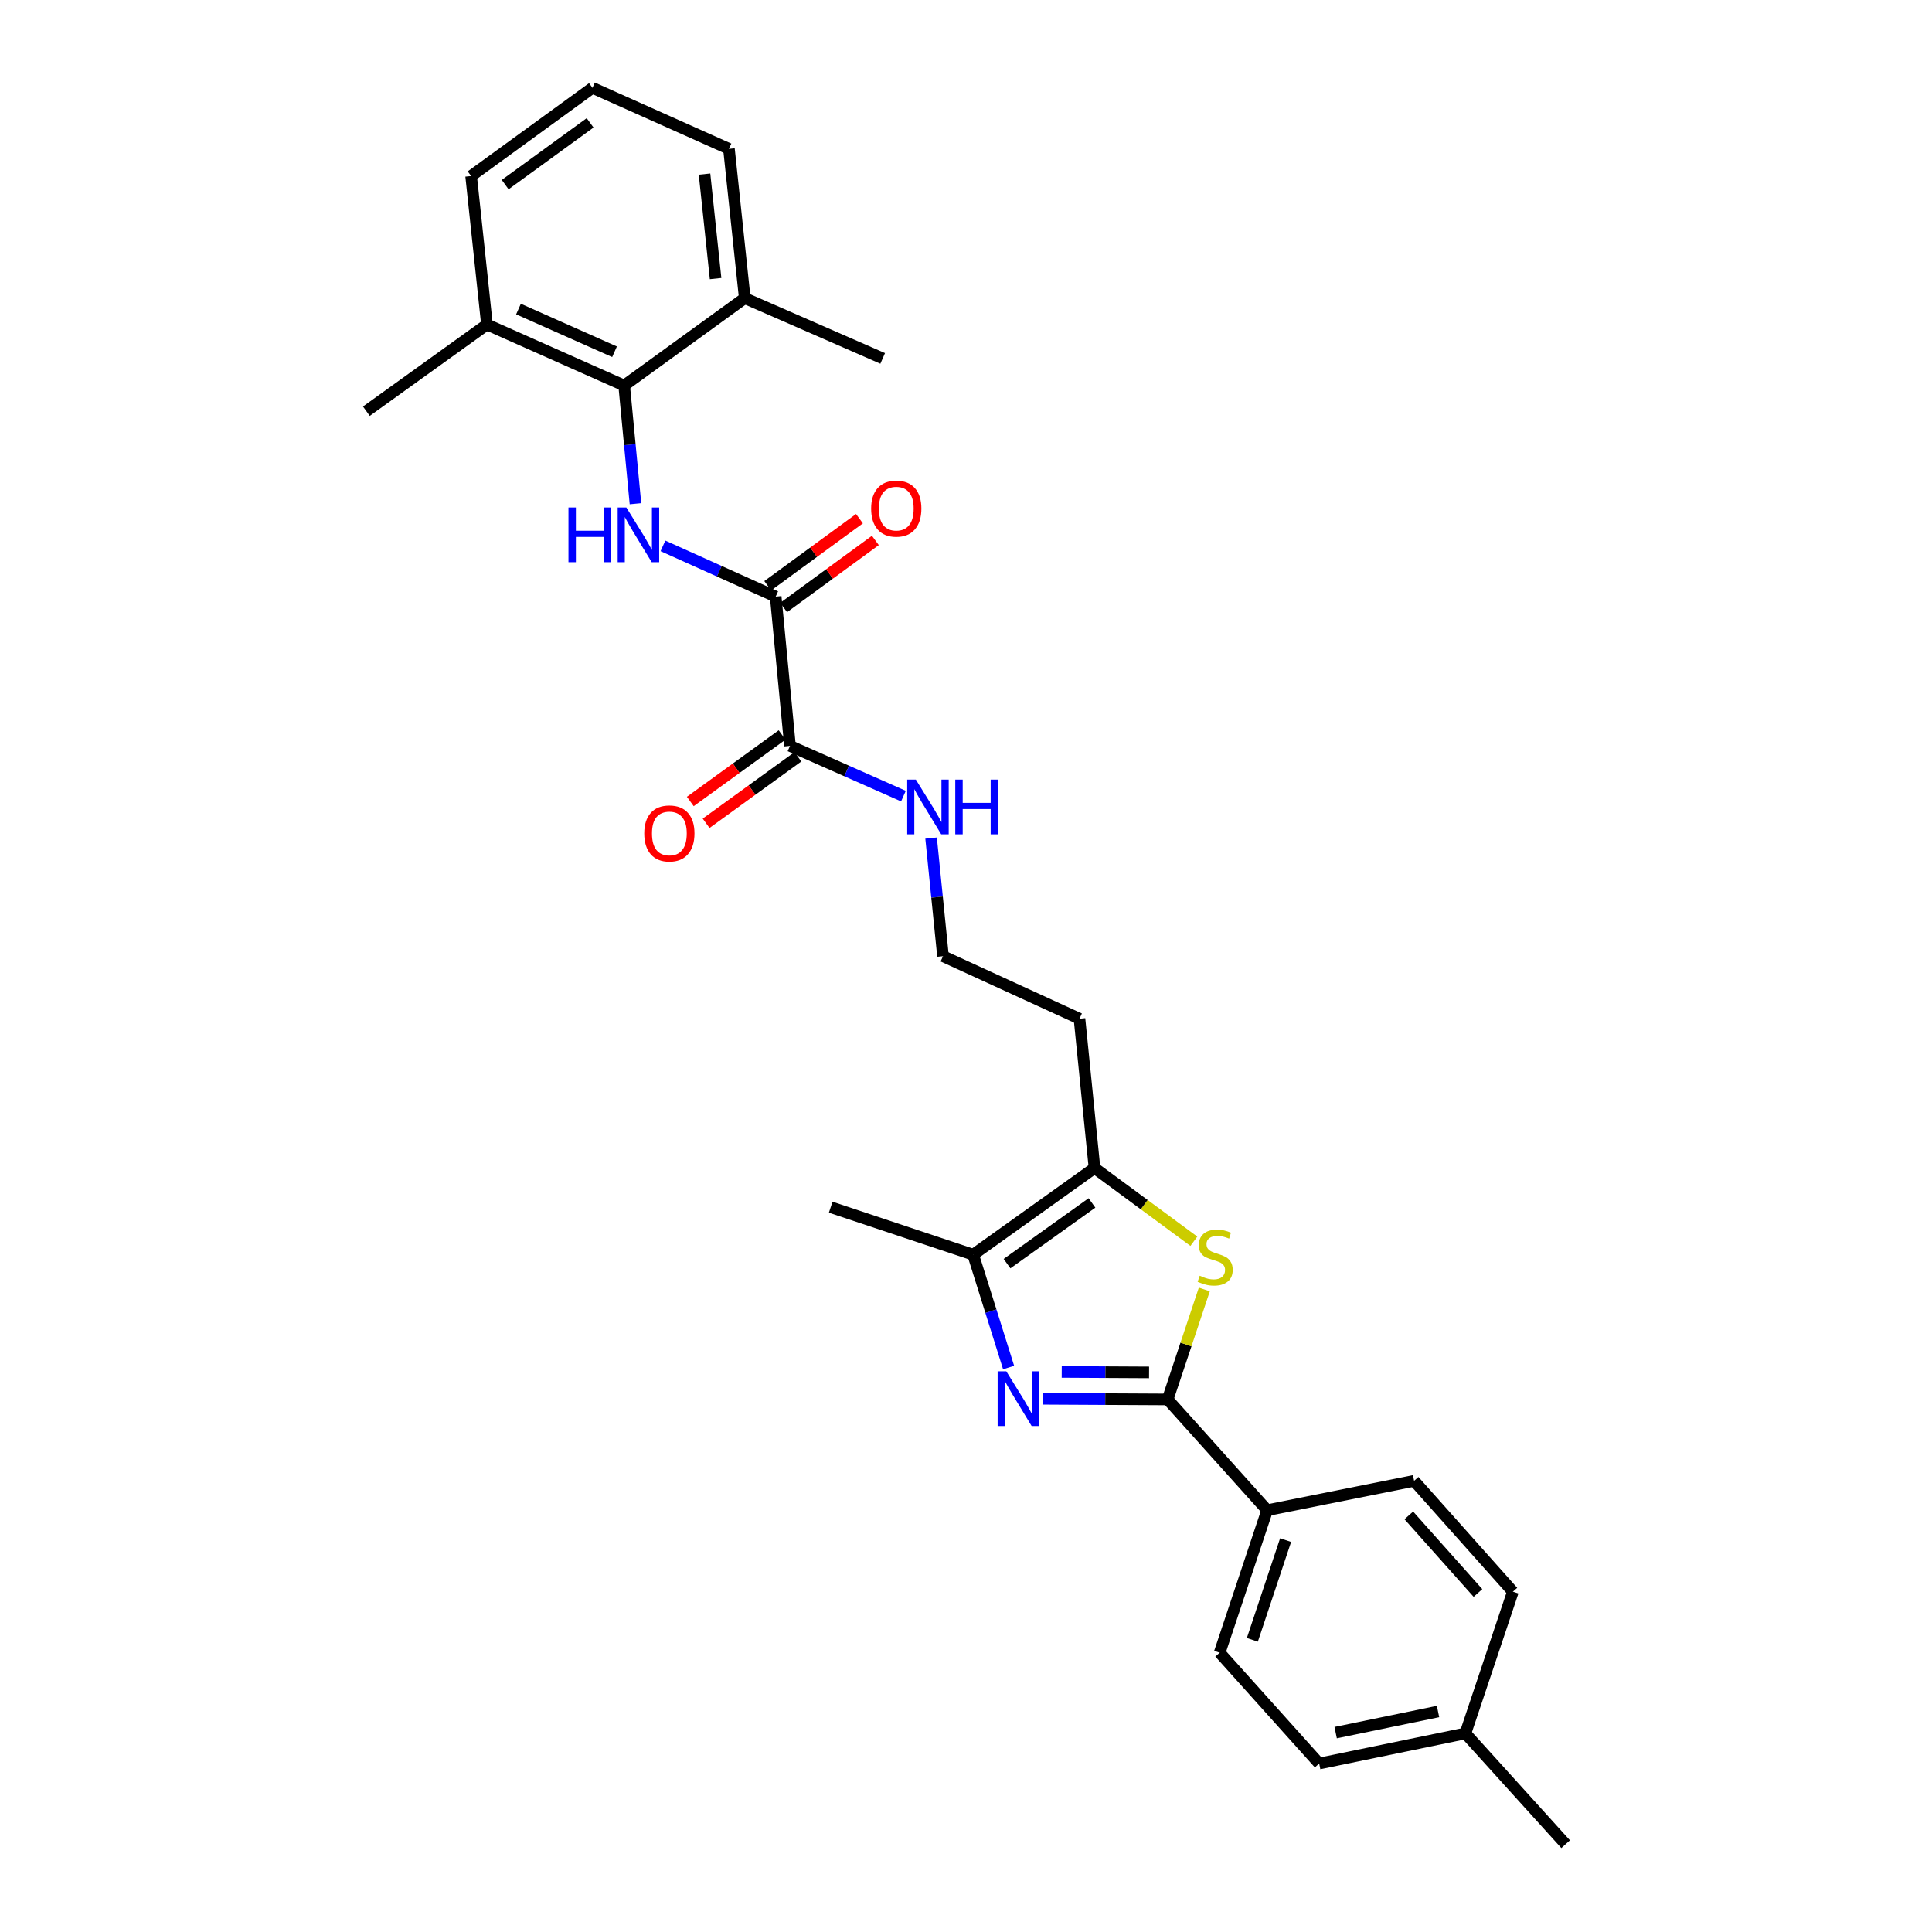 <?xml version='1.0' encoding='iso-8859-1'?>
<svg version='1.1' baseProfile='full'
              xmlns='http://www.w3.org/2000/svg'
                      xmlns:rdkit='http://www.rdkit.org/xml'
                      xmlns:xlink='http://www.w3.org/1999/xlink'
                  xml:space='preserve'
width='1000px' height='1000px' viewBox='0 0 1000 1000'>
<!-- END OF HEADER -->
<rect style='opacity:1.0;fill:#FFFFFF;stroke:none' width='1000' height='1000' x='0' y='0'> </rect>
<path class='bond-0' d='M 539.785,724.011 L 572.078,724.179' style='fill:none;fill-rule:evenodd;stroke:#0000FF;stroke-width:6px;stroke-linecap:butt;stroke-linejoin:miter;stroke-opacity:1' />
<path class='bond-0' d='M 572.078,724.179 L 604.371,724.347' style='fill:none;fill-rule:evenodd;stroke:#000000;stroke-width:6px;stroke-linecap:butt;stroke-linejoin:miter;stroke-opacity:1' />
<path class='bond-0' d='M 549.546,710.113 L 572.151,710.231' style='fill:none;fill-rule:evenodd;stroke:#0000FF;stroke-width:6px;stroke-linecap:butt;stroke-linejoin:miter;stroke-opacity:1' />
<path class='bond-0' d='M 572.151,710.231 L 594.755,710.349' style='fill:none;fill-rule:evenodd;stroke:#000000;stroke-width:6px;stroke-linecap:butt;stroke-linejoin:miter;stroke-opacity:1' />
<path class='bond-3' d='M 522.052,707.832 L 512.878,678.631' style='fill:none;fill-rule:evenodd;stroke:#0000FF;stroke-width:6px;stroke-linecap:butt;stroke-linejoin:miter;stroke-opacity:1' />
<path class='bond-3' d='M 512.878,678.631 L 503.704,649.431' style='fill:none;fill-rule:evenodd;stroke:#000000;stroke-width:6px;stroke-linecap:butt;stroke-linejoin:miter;stroke-opacity:1' />
<path class='bond-1' d='M 604.371,724.347 L 613.863,695.882' style='fill:none;fill-rule:evenodd;stroke:#000000;stroke-width:6px;stroke-linecap:butt;stroke-linejoin:miter;stroke-opacity:1' />
<path class='bond-1' d='M 613.863,695.882 L 623.355,667.417' style='fill:none;fill-rule:evenodd;stroke:#CCCC00;stroke-width:6px;stroke-linecap:butt;stroke-linejoin:miter;stroke-opacity:1' />
<path class='bond-8' d='M 604.371,724.347 L 655.878,781.69' style='fill:none;fill-rule:evenodd;stroke:#000000;stroke-width:6px;stroke-linecap:butt;stroke-linejoin:miter;stroke-opacity:1' />
<path class='bond-28' d='M 617.946,642.47 L 592.232,623.513' style='fill:none;fill-rule:evenodd;stroke:#CCCC00;stroke-width:6px;stroke-linecap:butt;stroke-linejoin:miter;stroke-opacity:1' />
<path class='bond-28' d='M 592.232,623.513 L 566.517,604.557' style='fill:none;fill-rule:evenodd;stroke:#000000;stroke-width:6px;stroke-linecap:butt;stroke-linejoin:miter;stroke-opacity:1' />
<path class='bond-2' d='M 343.141,282.535 L 372.318,295.673' style='fill:none;fill-rule:evenodd;stroke:#0000FF;stroke-width:6px;stroke-linecap:butt;stroke-linejoin:miter;stroke-opacity:1' />
<path class='bond-2' d='M 372.318,295.673 L 401.495,308.81' style='fill:none;fill-rule:evenodd;stroke:#000000;stroke-width:6px;stroke-linecap:butt;stroke-linejoin:miter;stroke-opacity:1' />
<path class='bond-6' d='M 328.914,260.722 L 325.991,230.14' style='fill:none;fill-rule:evenodd;stroke:#0000FF;stroke-width:6px;stroke-linecap:butt;stroke-linejoin:miter;stroke-opacity:1' />
<path class='bond-6' d='M 325.991,230.14 L 323.068,199.558' style='fill:none;fill-rule:evenodd;stroke:#000000;stroke-width:6px;stroke-linecap:butt;stroke-linejoin:miter;stroke-opacity:1' />
<path class='bond-4' d='M 503.704,649.431 L 566.517,604.557' style='fill:none;fill-rule:evenodd;stroke:#000000;stroke-width:6px;stroke-linecap:butt;stroke-linejoin:miter;stroke-opacity:1' />
<path class='bond-4' d='M 521.234,654.049 L 565.203,622.637' style='fill:none;fill-rule:evenodd;stroke:#000000;stroke-width:6px;stroke-linecap:butt;stroke-linejoin:miter;stroke-opacity:1' />
<path class='bond-21' d='M 503.704,649.431 L 429.973,624.843' style='fill:none;fill-rule:evenodd;stroke:#000000;stroke-width:6px;stroke-linecap:butt;stroke-linejoin:miter;stroke-opacity:1' />
<path class='bond-14' d='M 566.517,604.557 L 558.737,527.3' style='fill:none;fill-rule:evenodd;stroke:#000000;stroke-width:6px;stroke-linecap:butt;stroke-linejoin:miter;stroke-opacity:1' />
<path class='bond-5' d='M 401.495,308.81 L 408.903,386.067' style='fill:none;fill-rule:evenodd;stroke:#000000;stroke-width:6px;stroke-linecap:butt;stroke-linejoin:miter;stroke-opacity:1' />
<path class='bond-9' d='M 405.612,314.44 L 429.351,297.079' style='fill:none;fill-rule:evenodd;stroke:#000000;stroke-width:6px;stroke-linecap:butt;stroke-linejoin:miter;stroke-opacity:1' />
<path class='bond-9' d='M 429.351,297.079 L 453.089,279.719' style='fill:none;fill-rule:evenodd;stroke:#FF0000;stroke-width:6px;stroke-linecap:butt;stroke-linejoin:miter;stroke-opacity:1' />
<path class='bond-9' d='M 397.379,303.181 L 421.117,285.821' style='fill:none;fill-rule:evenodd;stroke:#000000;stroke-width:6px;stroke-linecap:butt;stroke-linejoin:miter;stroke-opacity:1' />
<path class='bond-9' d='M 421.117,285.821 L 444.856,268.46' style='fill:none;fill-rule:evenodd;stroke:#FF0000;stroke-width:6px;stroke-linecap:butt;stroke-linejoin:miter;stroke-opacity:1' />
<path class='bond-11' d='M 323.068,199.558 L 252.049,167.973' style='fill:none;fill-rule:evenodd;stroke:#000000;stroke-width:6px;stroke-linecap:butt;stroke-linejoin:miter;stroke-opacity:1' />
<path class='bond-11' d='M 318.083,182.076 L 268.37,159.966' style='fill:none;fill-rule:evenodd;stroke:#000000;stroke-width:6px;stroke-linecap:butt;stroke-linejoin:miter;stroke-opacity:1' />
<path class='bond-12' d='M 323.068,199.558 L 385.486,154.319' style='fill:none;fill-rule:evenodd;stroke:#000000;stroke-width:6px;stroke-linecap:butt;stroke-linejoin:miter;stroke-opacity:1' />
<path class='bond-7' d='M 408.903,386.067 L 438.26,399.065' style='fill:none;fill-rule:evenodd;stroke:#000000;stroke-width:6px;stroke-linecap:butt;stroke-linejoin:miter;stroke-opacity:1' />
<path class='bond-7' d='M 438.26,399.065 L 467.618,412.063' style='fill:none;fill-rule:evenodd;stroke:#0000FF;stroke-width:6px;stroke-linecap:butt;stroke-linejoin:miter;stroke-opacity:1' />
<path class='bond-10' d='M 404.812,380.42 L 381.055,397.631' style='fill:none;fill-rule:evenodd;stroke:#000000;stroke-width:6px;stroke-linecap:butt;stroke-linejoin:miter;stroke-opacity:1' />
<path class='bond-10' d='M 381.055,397.631 L 357.298,414.843' style='fill:none;fill-rule:evenodd;stroke:#FF0000;stroke-width:6px;stroke-linecap:butt;stroke-linejoin:miter;stroke-opacity:1' />
<path class='bond-10' d='M 412.995,391.715 L 389.238,408.927' style='fill:none;fill-rule:evenodd;stroke:#000000;stroke-width:6px;stroke-linecap:butt;stroke-linejoin:miter;stroke-opacity:1' />
<path class='bond-10' d='M 389.238,408.927 L 365.482,426.138' style='fill:none;fill-rule:evenodd;stroke:#FF0000;stroke-width:6px;stroke-linecap:butt;stroke-linejoin:miter;stroke-opacity:1' />
<path class='bond-15' d='M 655.878,781.69 L 631.29,855.436' style='fill:none;fill-rule:evenodd;stroke:#000000;stroke-width:6px;stroke-linecap:butt;stroke-linejoin:miter;stroke-opacity:1' />
<path class='bond-15' d='M 665.422,797.163 L 648.211,848.786' style='fill:none;fill-rule:evenodd;stroke:#000000;stroke-width:6px;stroke-linecap:butt;stroke-linejoin:miter;stroke-opacity:1' />
<path class='bond-16' d='M 655.878,781.69 L 731.941,766.479' style='fill:none;fill-rule:evenodd;stroke:#000000;stroke-width:6px;stroke-linecap:butt;stroke-linejoin:miter;stroke-opacity:1' />
<path class='bond-23' d='M 252.049,167.973 L 243.851,91.111' style='fill:none;fill-rule:evenodd;stroke:#000000;stroke-width:6px;stroke-linecap:butt;stroke-linejoin:miter;stroke-opacity:1' />
<path class='bond-25' d='M 252.049,167.973 L 189.631,212.84' style='fill:none;fill-rule:evenodd;stroke:#000000;stroke-width:6px;stroke-linecap:butt;stroke-linejoin:miter;stroke-opacity:1' />
<path class='bond-24' d='M 385.486,154.319 L 377.303,77.047' style='fill:none;fill-rule:evenodd;stroke:#000000;stroke-width:6px;stroke-linecap:butt;stroke-linejoin:miter;stroke-opacity:1' />
<path class='bond-24' d='M 370.388,144.197 L 364.66,90.107' style='fill:none;fill-rule:evenodd;stroke:#000000;stroke-width:6px;stroke-linecap:butt;stroke-linejoin:miter;stroke-opacity:1' />
<path class='bond-26' d='M 385.486,154.319 L 456.877,185.517' style='fill:none;fill-rule:evenodd;stroke:#000000;stroke-width:6px;stroke-linecap:butt;stroke-linejoin:miter;stroke-opacity:1' />
<path class='bond-13' d='M 481.933,433.784 L 485.016,464.35' style='fill:none;fill-rule:evenodd;stroke:#0000FF;stroke-width:6px;stroke-linecap:butt;stroke-linejoin:miter;stroke-opacity:1' />
<path class='bond-13' d='M 485.016,464.35 L 488.098,494.917' style='fill:none;fill-rule:evenodd;stroke:#000000;stroke-width:6px;stroke-linecap:butt;stroke-linejoin:miter;stroke-opacity:1' />
<path class='bond-17' d='M 558.737,527.3 L 488.098,494.917' style='fill:none;fill-rule:evenodd;stroke:#000000;stroke-width:6px;stroke-linecap:butt;stroke-linejoin:miter;stroke-opacity:1' />
<path class='bond-18' d='M 631.29,855.436 L 682.798,912.81' style='fill:none;fill-rule:evenodd;stroke:#000000;stroke-width:6px;stroke-linecap:butt;stroke-linejoin:miter;stroke-opacity:1' />
<path class='bond-19' d='M 731.941,766.479 L 783.069,823.844' style='fill:none;fill-rule:evenodd;stroke:#000000;stroke-width:6px;stroke-linecap:butt;stroke-linejoin:miter;stroke-opacity:1' />
<path class='bond-19' d='M 729.198,784.364 L 764.987,824.52' style='fill:none;fill-rule:evenodd;stroke:#000000;stroke-width:6px;stroke-linecap:butt;stroke-linejoin:miter;stroke-opacity:1' />
<path class='bond-29' d='M 682.798,912.81 L 758.489,897.203' style='fill:none;fill-rule:evenodd;stroke:#000000;stroke-width:6px;stroke-linecap:butt;stroke-linejoin:miter;stroke-opacity:1' />
<path class='bond-29' d='M 691.335,896.808 L 744.319,885.883' style='fill:none;fill-rule:evenodd;stroke:#000000;stroke-width:6px;stroke-linecap:butt;stroke-linejoin:miter;stroke-opacity:1' />
<path class='bond-20' d='M 783.069,823.844 L 758.489,897.203' style='fill:none;fill-rule:evenodd;stroke:#000000;stroke-width:6px;stroke-linecap:butt;stroke-linejoin:miter;stroke-opacity:1' />
<path class='bond-27' d='M 758.489,897.203 L 810.369,954.545' style='fill:none;fill-rule:evenodd;stroke:#000000;stroke-width:6px;stroke-linecap:butt;stroke-linejoin:miter;stroke-opacity:1' />
<path class='bond-22' d='M 306.664,45.455 L 377.303,77.047' style='fill:none;fill-rule:evenodd;stroke:#000000;stroke-width:6px;stroke-linecap:butt;stroke-linejoin:miter;stroke-opacity:1' />
<path class='bond-30' d='M 306.664,45.455 L 243.851,91.111' style='fill:none;fill-rule:evenodd;stroke:#000000;stroke-width:6px;stroke-linecap:butt;stroke-linejoin:miter;stroke-opacity:1' />
<path class='bond-30' d='M 305.443,63.586 L 261.474,95.545' style='fill:none;fill-rule:evenodd;stroke:#000000;stroke-width:6px;stroke-linecap:butt;stroke-linejoin:miter;stroke-opacity:1' />
<path  class='atom-0' d='M 520.854 709.785
L 530.134 724.785
Q 531.054 726.265, 532.534 728.945
Q 534.014 731.625, 534.094 731.785
L 534.094 709.785
L 537.854 709.785
L 537.854 738.105
L 533.974 738.105
L 524.014 721.705
Q 522.854 719.785, 521.614 717.585
Q 520.414 715.385, 520.054 714.705
L 520.054 738.105
L 516.374 738.105
L 516.374 709.785
L 520.854 709.785
' fill='#0000FF'/>
<path  class='atom-2' d='M 620.966 660.313
Q 621.286 660.433, 622.606 660.993
Q 623.926 661.553, 625.366 661.913
Q 626.846 662.233, 628.286 662.233
Q 630.966 662.233, 632.526 660.953
Q 634.086 659.633, 634.086 657.353
Q 634.086 655.793, 633.286 654.833
Q 632.526 653.873, 631.326 653.353
Q 630.126 652.833, 628.126 652.233
Q 625.606 651.473, 624.086 650.753
Q 622.606 650.033, 621.526 648.513
Q 620.486 646.993, 620.486 644.433
Q 620.486 640.873, 622.886 638.673
Q 625.326 636.473, 630.126 636.473
Q 633.406 636.473, 637.126 638.033
L 636.206 641.113
Q 632.806 639.713, 630.246 639.713
Q 627.486 639.713, 625.966 640.873
Q 624.446 641.993, 624.486 643.953
Q 624.486 645.473, 625.246 646.393
Q 626.046 647.313, 627.166 647.833
Q 628.326 648.353, 630.246 648.953
Q 632.806 649.753, 634.326 650.553
Q 635.846 651.353, 636.926 652.993
Q 638.046 654.593, 638.046 657.353
Q 638.046 661.273, 635.406 663.393
Q 632.806 665.473, 628.446 665.473
Q 625.926 665.473, 624.006 664.913
Q 622.126 664.393, 619.886 663.473
L 620.966 660.313
' fill='#CCCC00'/>
<path  class='atom-3' d='M 294.233 262.663
L 298.073 262.663
L 298.073 274.703
L 312.553 274.703
L 312.553 262.663
L 316.393 262.663
L 316.393 290.983
L 312.553 290.983
L 312.553 277.903
L 298.073 277.903
L 298.073 290.983
L 294.233 290.983
L 294.233 262.663
' fill='#0000FF'/>
<path  class='atom-3' d='M 324.193 262.663
L 333.473 277.663
Q 334.393 279.143, 335.873 281.823
Q 337.353 284.503, 337.433 284.663
L 337.433 262.663
L 341.193 262.663
L 341.193 290.983
L 337.313 290.983
L 327.353 274.583
Q 326.193 272.663, 324.953 270.463
Q 323.753 268.263, 323.393 267.583
L 323.393 290.983
L 319.713 290.983
L 319.713 262.663
L 324.193 262.663
' fill='#0000FF'/>
<path  class='atom-10' d='M 450.905 263.249
Q 450.905 256.449, 454.265 252.649
Q 457.625 248.849, 463.905 248.849
Q 470.185 248.849, 473.545 252.649
Q 476.905 256.449, 476.905 263.249
Q 476.905 270.129, 473.505 274.049
Q 470.105 277.929, 463.905 277.929
Q 457.665 277.929, 454.265 274.049
Q 450.905 270.169, 450.905 263.249
M 463.905 274.729
Q 468.225 274.729, 470.545 271.849
Q 472.905 268.929, 472.905 263.249
Q 472.905 257.689, 470.545 254.889
Q 468.225 252.049, 463.905 252.049
Q 459.585 252.049, 457.225 254.849
Q 454.905 257.649, 454.905 263.249
Q 454.905 268.969, 457.225 271.849
Q 459.585 274.729, 463.905 274.729
' fill='#FF0000'/>
<path  class='atom-11' d='M 333.462 431.386
Q 333.462 424.586, 336.822 420.786
Q 340.182 416.986, 346.462 416.986
Q 352.742 416.986, 356.102 420.786
Q 359.462 424.586, 359.462 431.386
Q 359.462 438.266, 356.062 442.186
Q 352.662 446.066, 346.462 446.066
Q 340.222 446.066, 336.822 442.186
Q 333.462 438.306, 333.462 431.386
M 346.462 442.866
Q 350.782 442.866, 353.102 439.986
Q 355.462 437.066, 355.462 431.386
Q 355.462 425.826, 353.102 423.026
Q 350.782 420.186, 346.462 420.186
Q 342.142 420.186, 339.782 422.986
Q 337.462 425.786, 337.462 431.386
Q 337.462 437.106, 339.782 439.986
Q 342.142 442.866, 346.462 442.866
' fill='#FF0000'/>
<path  class='atom-14' d='M 474.05 403.523
L 483.33 418.523
Q 484.25 420.003, 485.73 422.683
Q 487.21 425.363, 487.29 425.523
L 487.29 403.523
L 491.05 403.523
L 491.05 431.843
L 487.17 431.843
L 477.21 415.443
Q 476.05 413.523, 474.81 411.323
Q 473.61 409.123, 473.25 408.443
L 473.25 431.843
L 469.57 431.843
L 469.57 403.523
L 474.05 403.523
' fill='#0000FF'/>
<path  class='atom-14' d='M 494.45 403.523
L 498.29 403.523
L 498.29 415.563
L 512.77 415.563
L 512.77 403.523
L 516.61 403.523
L 516.61 431.843
L 512.77 431.843
L 512.77 418.763
L 498.29 418.763
L 498.29 431.843
L 494.45 431.843
L 494.45 403.523
' fill='#0000FF'/>
</svg>
